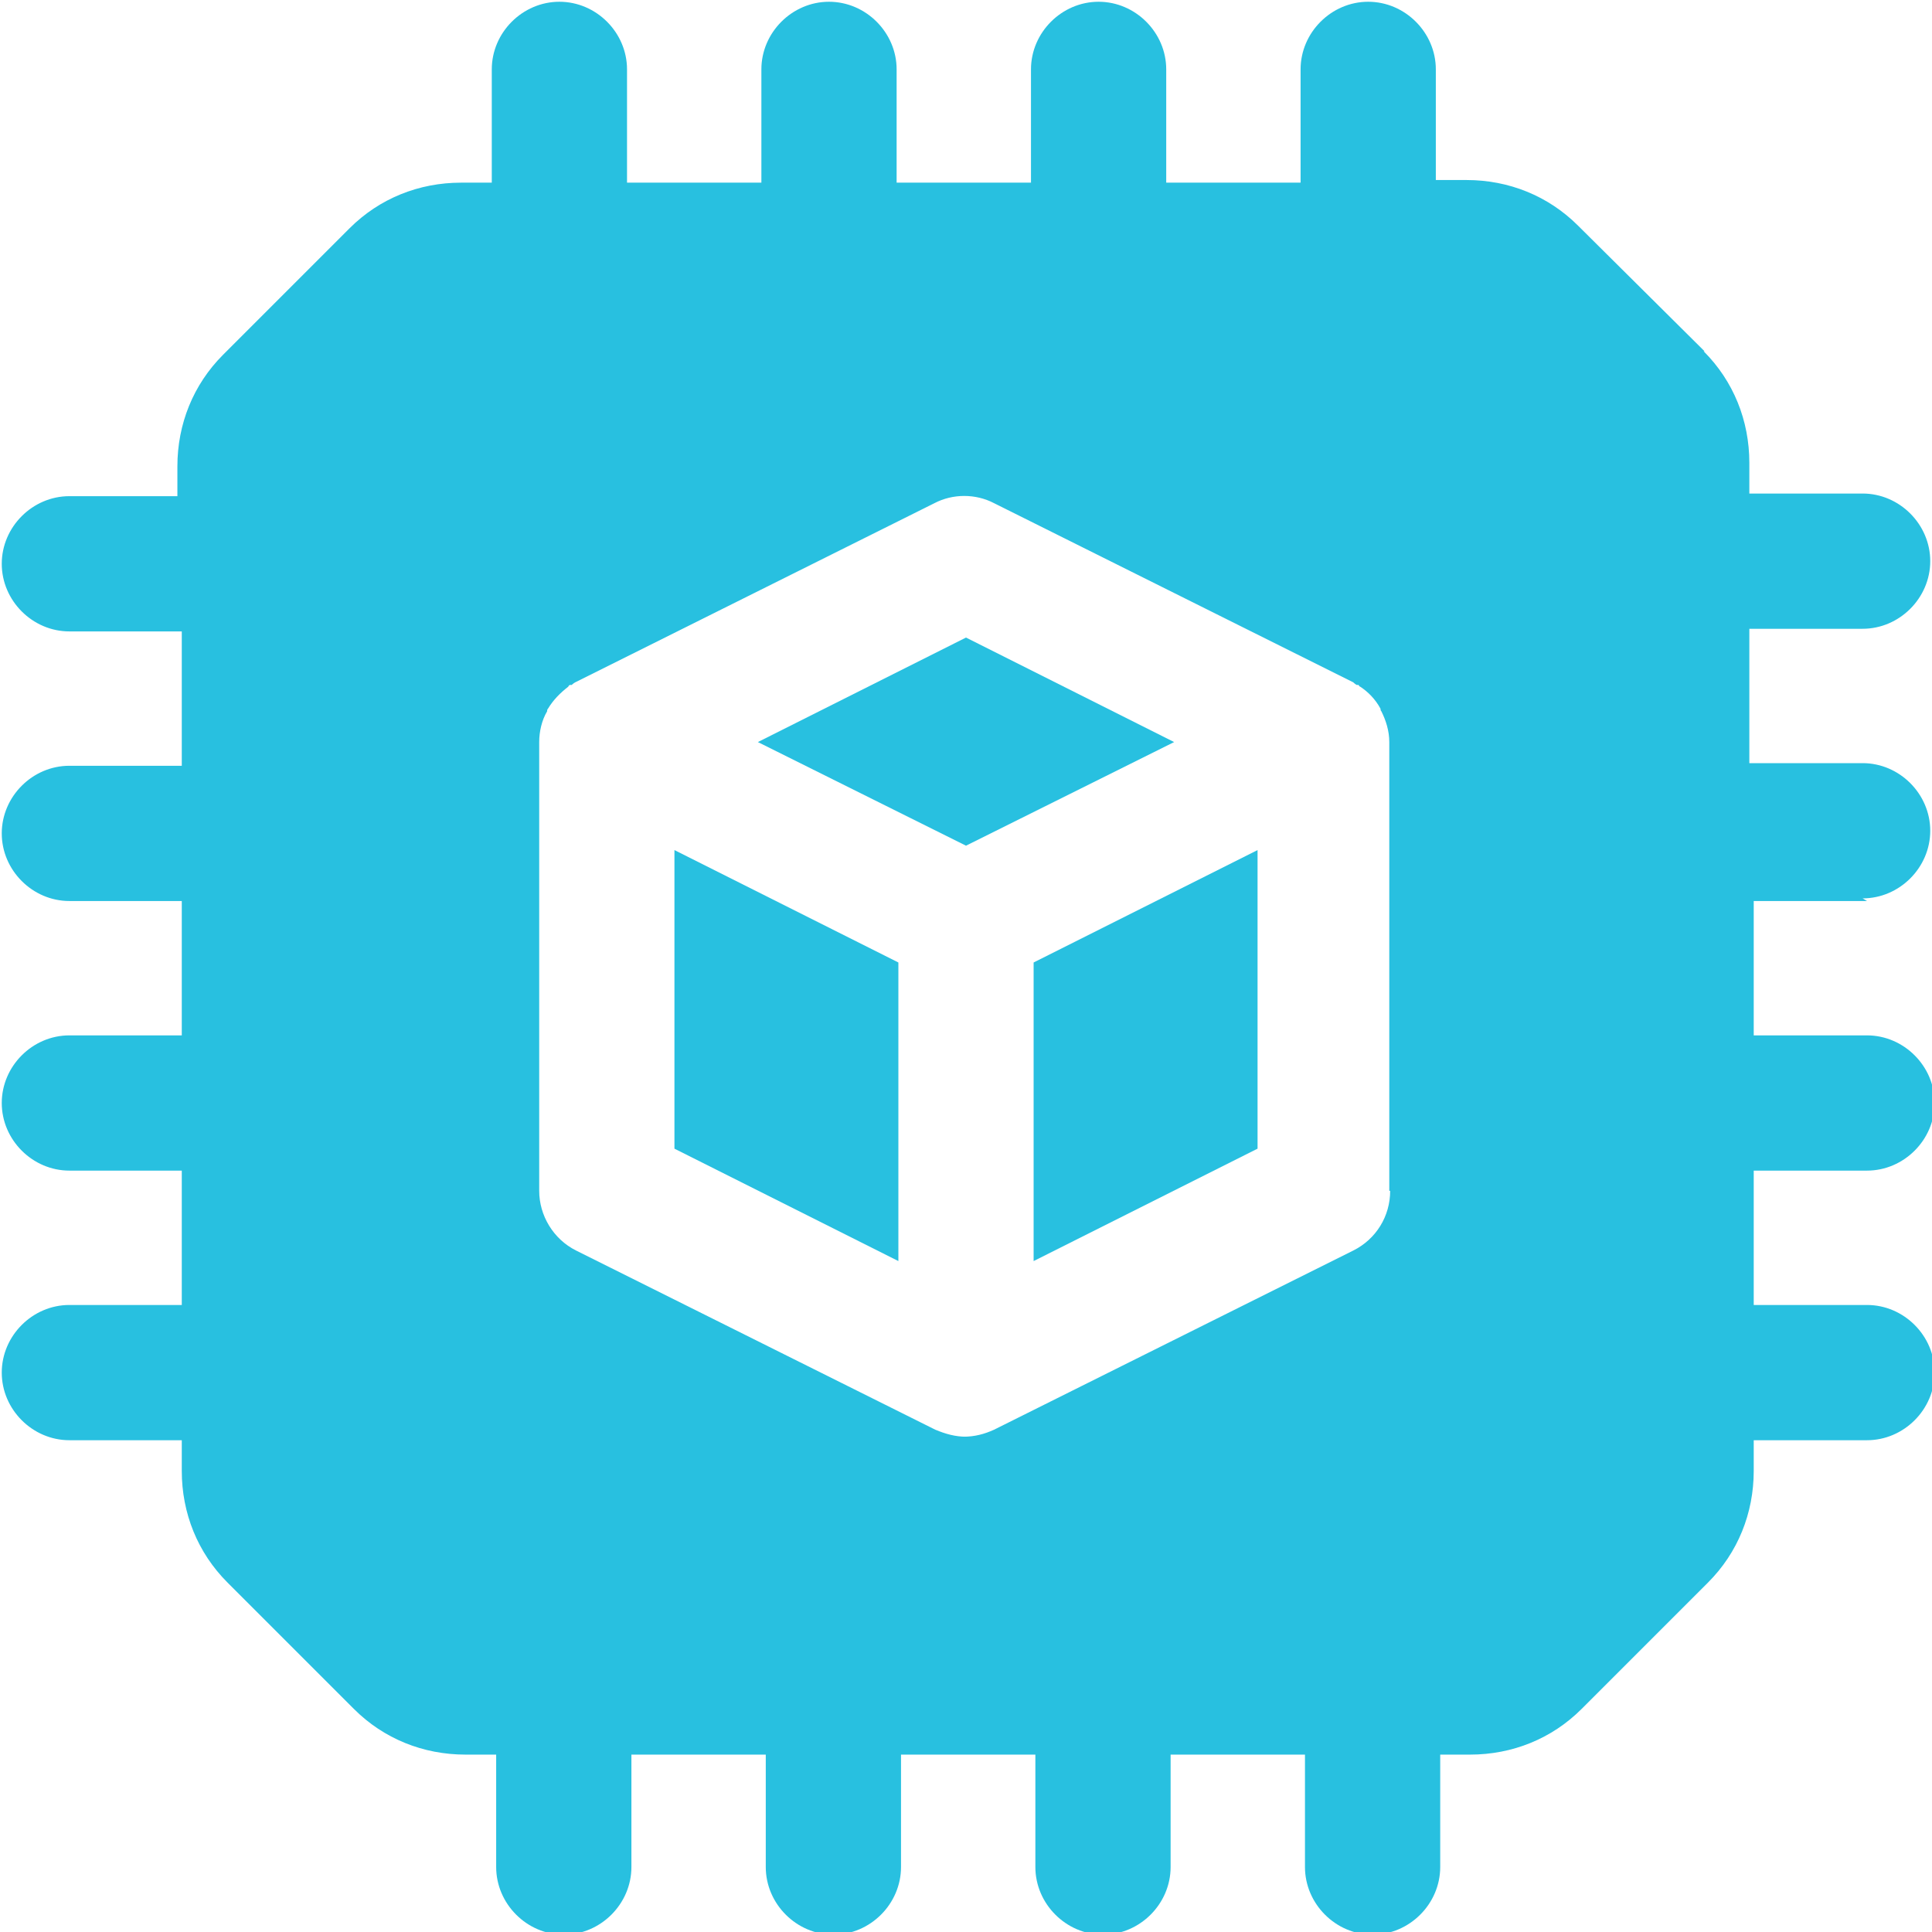 <?xml version="1.0" encoding="UTF-8"?>
<svg id="Layer_1" data-name="Layer 1" xmlns="http://www.w3.org/2000/svg" viewBox="0 0 22 22" height="22" width="22">
  <polygon points="7.68 13.08 10.23 14.36 10.23 10.96 7.68 9.68 7.68 13.08" fill="#28c0e0"/>
  <polygon points="11 7.26 8.63 8.45 11 9.63 13.37 8.45 11 7.26" fill="#28c0e0"/>
  <polygon points="11.77 14.36 14.32 13.08 14.32 9.68 11.77 10.96 11.77 14.36" fill="#28c0e0"/>
  <path d="M21.21,10.23c.42,0,.77-.35.77-.77s-.35-.77-.77-.77h-1.29v-1.53h1.29c.42,0,.77-.35.77-.77s-.35-.77-.77-.77h-1.29v-.35c0-.48-.18-.93-.52-1.27h.01s-1.44-1.43-1.44-1.43c-.34-.34-.79-.52-1.27-.52h-.35V.79c0-.42-.35-.77-.77-.77s-.77.35-.77.77v1.29h-1.53V.79c0-.42-.35-.77-.77-.77s-.77.35-.77.77v1.29h-1.53V.79c0-.42-.35-.77-.77-.77s-.77.35-.77.77v1.29h-1.53V.79c0-.42-.35-.77-.77-.77s-.77.35-.77.77v1.29h-.35c-.48,0-.93.18-1.27.52l-1.44,1.44c-.34.34-.52.79-.52,1.27v.34H.79c-.42,0-.77.35-.77.77s.35.77.77.77h1.28v1.53H.79c-.42,0-.77.35-.77.77s.35.77.77.77h1.28v1.53H.79c-.42,0-.77.35-.77.77s.35.77.77.77h1.28v1.53H.79c-.42,0-.77.35-.77.77s.35.77.77.77h1.28v.35c0,.48.18.93.52,1.27l1.44,1.44c.34.34.79.52,1.27.52h.35v1.28c0,.42.35.77.77.77s.77-.35.77-.77v-1.28h1.53v1.28c0,.42.35.77.77.77s.77-.35.77-.77v-1.28h1.53v1.28c0,.42.35.77.77.77s.77-.35.77-.77v-1.28h1.53v1.28c0,.42.35.77.77.77s.77-.35.77-.77v-1.28h.34c.48,0,.93-.18,1.27-.52l1.44-1.44c.34-.34.52-.79.52-1.27v-.35h1.29c.42,0,.77-.35.77-.77s-.35-.77-.77-.77h-1.29v-1.53h1.29c.42,0,.77-.35.77-.77s-.35-.77-.77-.77h-1.29v-1.53h1.29ZM11,16.36c-.12,0-.23-.03-.35-.08l-4.09-2.04c-.26-.13-.42-.4-.42-.68v-5.11c0-.12.03-.25.09-.35,0-.01,0-.02.01-.03.06-.1.14-.18.23-.25,0,0,.01-.02.02-.02h.02s.02-.02.04-.03l4.09-2.04c.21-.11.47-.11.68,0l4.09,2.04s.02.02.04.03h.02s.01.02.02.02c.09.06.17.14.23.25,0,.01,0,.02.01.03.05.1.09.22.09.35v5.11h.01c0,.29-.16.55-.42.68l-4.09,2.04c-.11.05-.22.08-.35.08Z" fill="#28c0e0"/>
</svg>